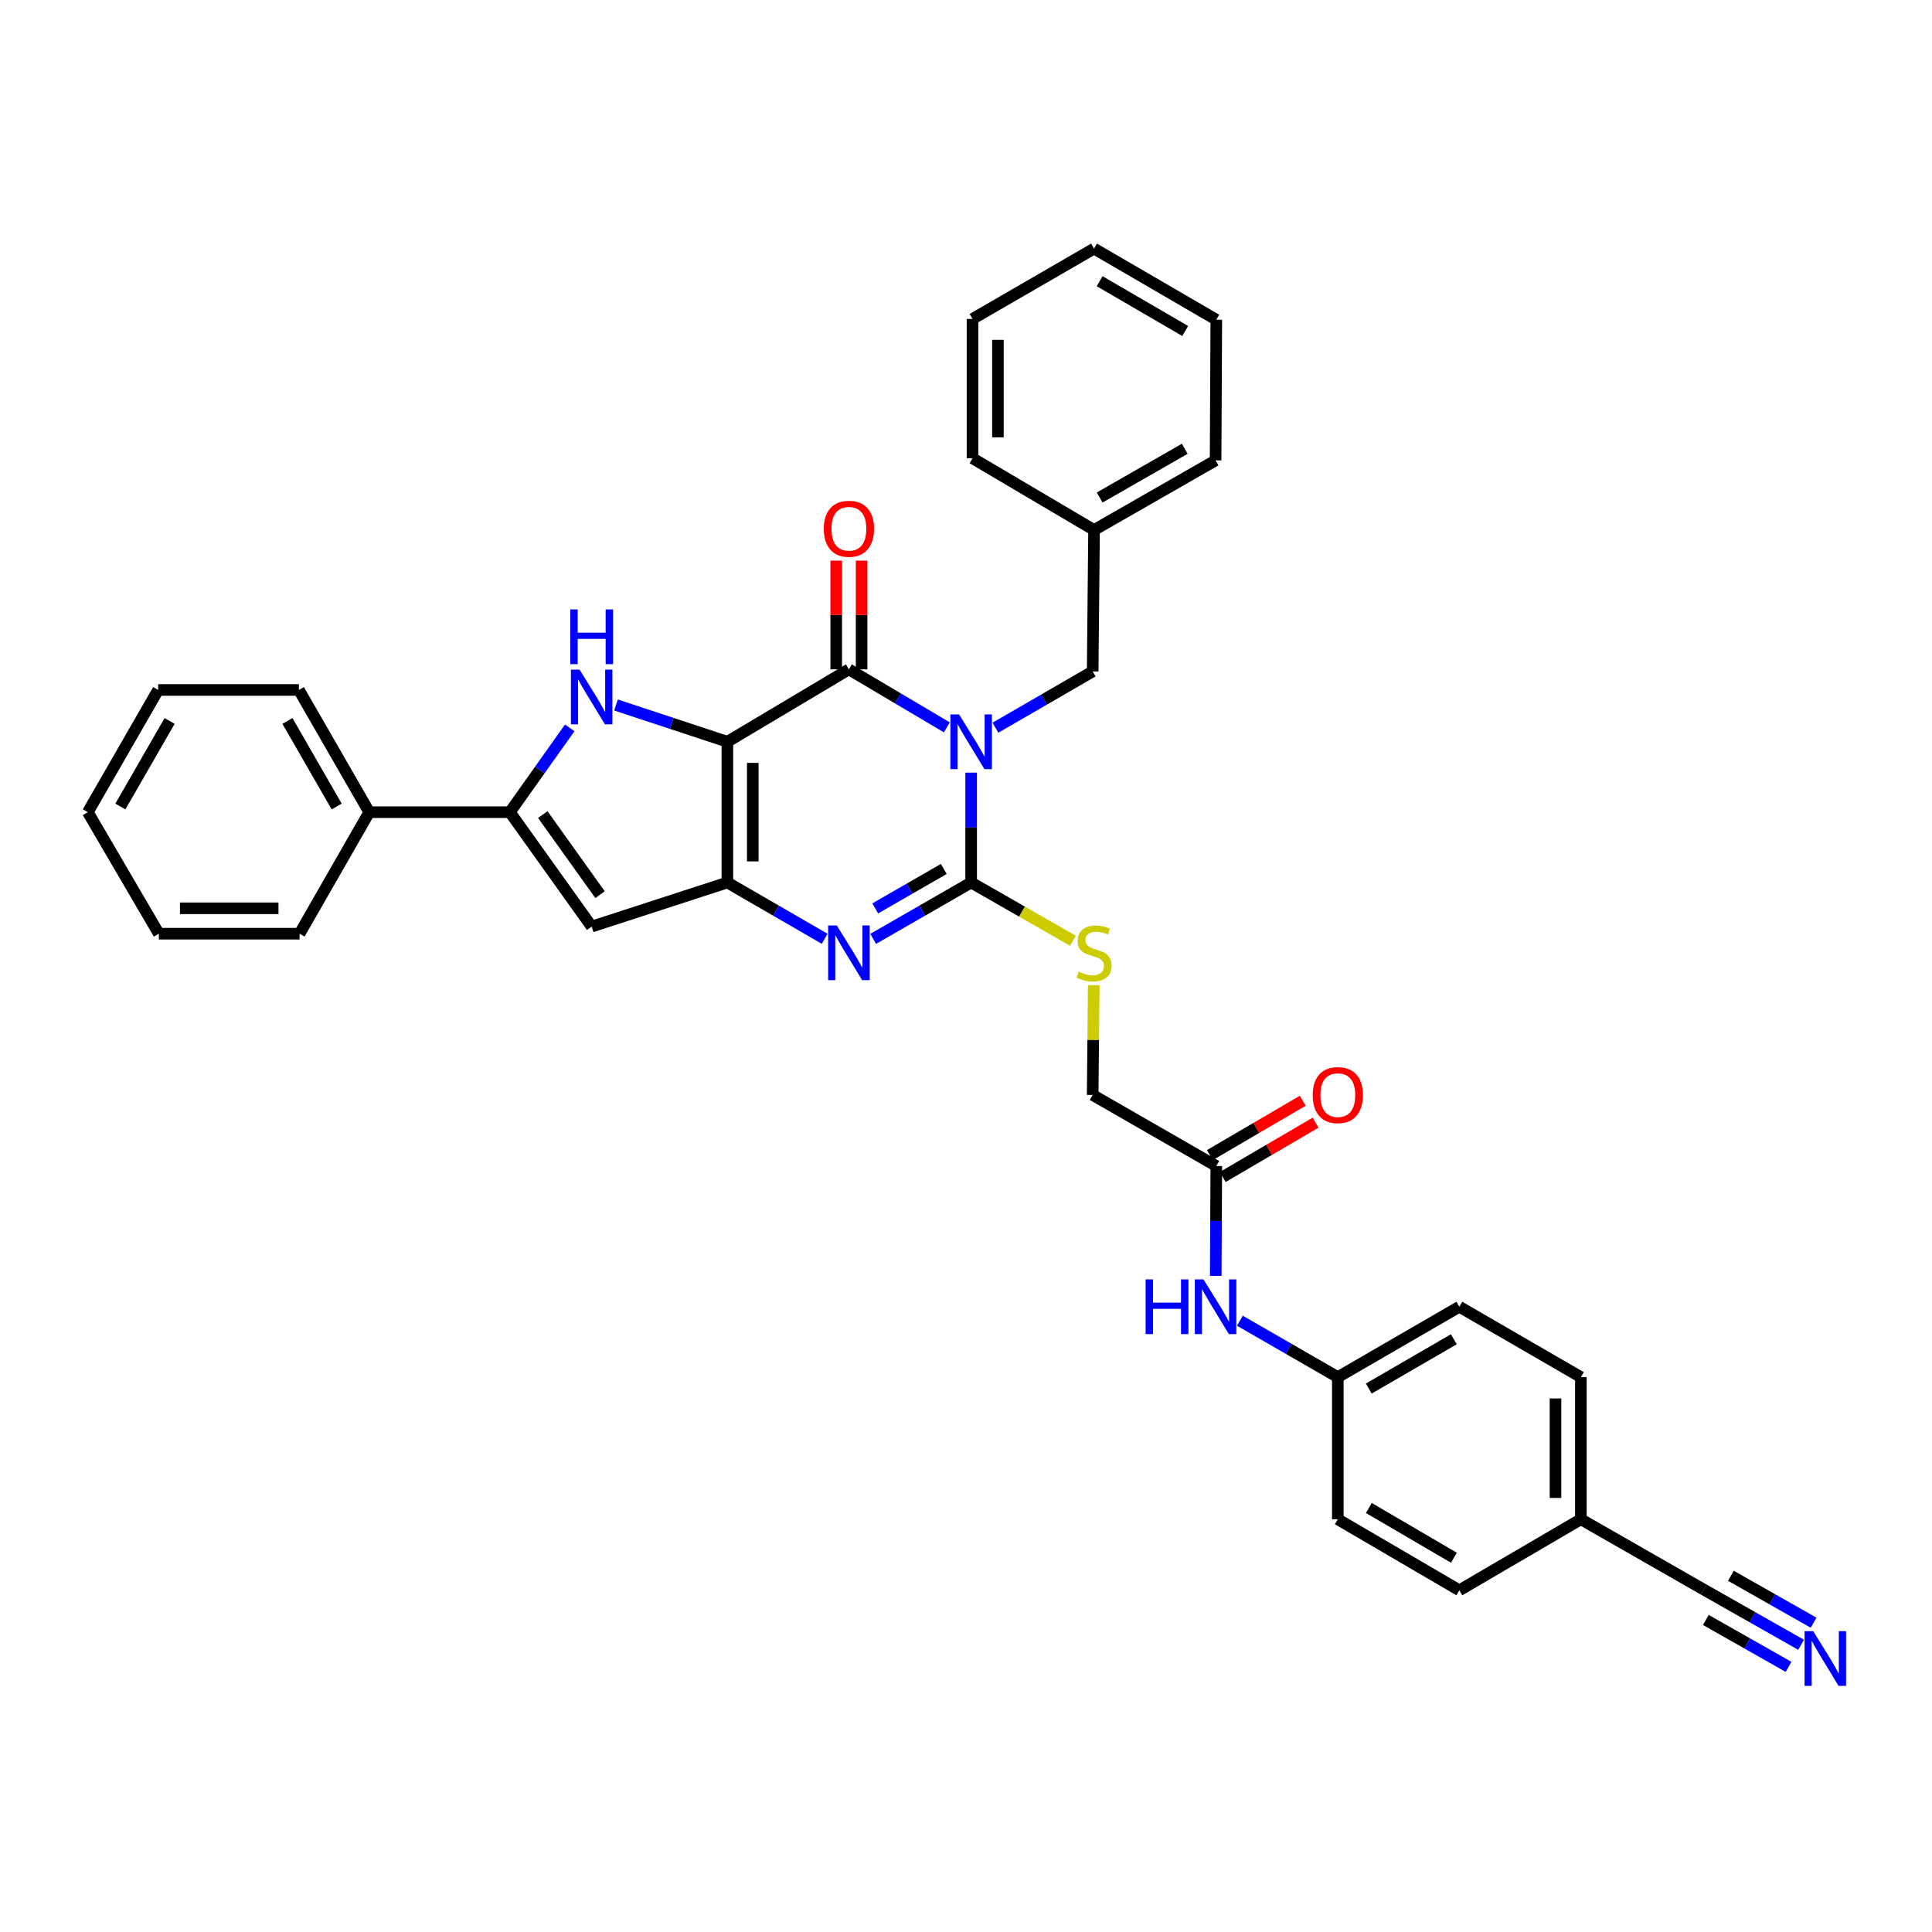 <?xml version='1.0' encoding='iso-8859-1'?>
<svg version='1.1' baseProfile='full'
              xmlns='http://www.w3.org/2000/svg'
                      xmlns:rdkit='http://www.rdkit.org/xml'
                      xmlns:xlink='http://www.w3.org/1999/xlink'
                  xml:space='preserve'
width='1000px' height='1000px' viewBox='0 0 1000 1000'>
<!-- END OF HEADER -->
<rect style='opacity:1.0;fill:#FFFFFF;stroke:none' width='1000' height='1000' x='0' y='0'> </rect>
<path class='bond-1' d='M 376.494,383.933 L 439.391,346.455' style='fill:none;fill-rule:evenodd;stroke:#000000;stroke-width:6px;stroke-linecap:butt;stroke-linejoin:miter;stroke-opacity:1' />
<path class='bond-3' d='M 376.494,383.933 L 376.494,456.78' style='fill:none;fill-rule:evenodd;stroke:#000000;stroke-width:6px;stroke-linecap:butt;stroke-linejoin:miter;stroke-opacity:1' />
<path class='bond-3' d='M 389.634,394.86 L 389.634,445.853' style='fill:none;fill-rule:evenodd;stroke:#000000;stroke-width:6px;stroke-linecap:butt;stroke-linejoin:miter;stroke-opacity:1' />
<path class='bond-5' d='M 376.494,383.933 L 347.665,374.421' style='fill:none;fill-rule:evenodd;stroke:#000000;stroke-width:6px;stroke-linecap:butt;stroke-linejoin:miter;stroke-opacity:1' />
<path class='bond-5' d='M 347.665,374.421 L 318.836,364.91' style='fill:none;fill-rule:evenodd;stroke:#0000FF;stroke-width:6px;stroke-linecap:butt;stroke-linejoin:miter;stroke-opacity:1' />
<path class='bond-0' d='M 490.088,376.483 L 464.74,361.469' style='fill:none;fill-rule:evenodd;stroke:#0000FF;stroke-width:6px;stroke-linecap:butt;stroke-linejoin:miter;stroke-opacity:1' />
<path class='bond-0' d='M 464.74,361.469 L 439.391,346.455' style='fill:none;fill-rule:evenodd;stroke:#000000;stroke-width:6px;stroke-linecap:butt;stroke-linejoin:miter;stroke-opacity:1' />
<path class='bond-9' d='M 515.224,376.667 L 540.394,362.101' style='fill:none;fill-rule:evenodd;stroke:#0000FF;stroke-width:6px;stroke-linecap:butt;stroke-linejoin:miter;stroke-opacity:1' />
<path class='bond-9' d='M 540.394,362.101 L 565.564,347.536' style='fill:none;fill-rule:evenodd;stroke:#000000;stroke-width:6px;stroke-linecap:butt;stroke-linejoin:miter;stroke-opacity:1' />
<path class='bond-36' d='M 502.667,399.914 L 502.667,428.347' style='fill:none;fill-rule:evenodd;stroke:#0000FF;stroke-width:6px;stroke-linecap:butt;stroke-linejoin:miter;stroke-opacity:1' />
<path class='bond-36' d='M 502.667,428.347 L 502.667,456.78' style='fill:none;fill-rule:evenodd;stroke:#000000;stroke-width:6px;stroke-linecap:butt;stroke-linejoin:miter;stroke-opacity:1' />
<path class='bond-13' d='M 445.961,346.455 L 445.961,318.322' style='fill:none;fill-rule:evenodd;stroke:#000000;stroke-width:6px;stroke-linecap:butt;stroke-linejoin:miter;stroke-opacity:1' />
<path class='bond-13' d='M 445.961,318.322 L 445.961,290.19' style='fill:none;fill-rule:evenodd;stroke:#FF0000;stroke-width:6px;stroke-linecap:butt;stroke-linejoin:miter;stroke-opacity:1' />
<path class='bond-13' d='M 432.821,346.455 L 432.821,318.322' style='fill:none;fill-rule:evenodd;stroke:#000000;stroke-width:6px;stroke-linecap:butt;stroke-linejoin:miter;stroke-opacity:1' />
<path class='bond-13' d='M 432.821,318.322 L 432.821,290.19' style='fill:none;fill-rule:evenodd;stroke:#FF0000;stroke-width:6px;stroke-linecap:butt;stroke-linejoin:miter;stroke-opacity:1' />
<path class='bond-2' d='M 502.667,456.78 L 477.311,471.368' style='fill:none;fill-rule:evenodd;stroke:#000000;stroke-width:6px;stroke-linecap:butt;stroke-linejoin:miter;stroke-opacity:1' />
<path class='bond-2' d='M 477.311,471.368 L 451.956,485.956' style='fill:none;fill-rule:evenodd;stroke:#0000FF;stroke-width:6px;stroke-linecap:butt;stroke-linejoin:miter;stroke-opacity:1' />
<path class='bond-2' d='M 488.507,449.767 L 470.759,459.978' style='fill:none;fill-rule:evenodd;stroke:#000000;stroke-width:6px;stroke-linecap:butt;stroke-linejoin:miter;stroke-opacity:1' />
<path class='bond-2' d='M 470.759,459.978 L 453.01,470.19' style='fill:none;fill-rule:evenodd;stroke:#0000FF;stroke-width:6px;stroke-linecap:butt;stroke-linejoin:miter;stroke-opacity:1' />
<path class='bond-8' d='M 502.667,456.78 L 529.017,471.86' style='fill:none;fill-rule:evenodd;stroke:#000000;stroke-width:6px;stroke-linecap:butt;stroke-linejoin:miter;stroke-opacity:1' />
<path class='bond-8' d='M 529.017,471.86 L 555.367,486.94' style='fill:none;fill-rule:evenodd;stroke:#CCCC00;stroke-width:6px;stroke-linecap:butt;stroke-linejoin:miter;stroke-opacity:1' />
<path class='bond-4' d='M 376.494,456.78 L 401.664,471.348' style='fill:none;fill-rule:evenodd;stroke:#000000;stroke-width:6px;stroke-linecap:butt;stroke-linejoin:miter;stroke-opacity:1' />
<path class='bond-4' d='M 401.664,471.348 L 426.834,485.917' style='fill:none;fill-rule:evenodd;stroke:#0000FF;stroke-width:6px;stroke-linecap:butt;stroke-linejoin:miter;stroke-opacity:1' />
<path class='bond-7' d='M 376.494,456.78 L 306.246,479.6' style='fill:none;fill-rule:evenodd;stroke:#000000;stroke-width:6px;stroke-linecap:butt;stroke-linejoin:miter;stroke-opacity:1' />
<path class='bond-6' d='M 294.893,376.744 L 279.4,398.563' style='fill:none;fill-rule:evenodd;stroke:#0000FF;stroke-width:6px;stroke-linecap:butt;stroke-linejoin:miter;stroke-opacity:1' />
<path class='bond-6' d='M 279.4,398.563 L 263.906,420.382' style='fill:none;fill-rule:evenodd;stroke:#000000;stroke-width:6px;stroke-linecap:butt;stroke-linejoin:miter;stroke-opacity:1' />
<path class='bond-15' d='M 263.906,420.382 L 191.118,420.382' style='fill:none;fill-rule:evenodd;stroke:#000000;stroke-width:6px;stroke-linecap:butt;stroke-linejoin:miter;stroke-opacity:1' />
<path class='bond-35' d='M 263.906,420.382 L 306.246,479.6' style='fill:none;fill-rule:evenodd;stroke:#000000;stroke-width:6px;stroke-linecap:butt;stroke-linejoin:miter;stroke-opacity:1' />
<path class='bond-35' d='M 280.946,421.622 L 310.584,463.074' style='fill:none;fill-rule:evenodd;stroke:#000000;stroke-width:6px;stroke-linecap:butt;stroke-linejoin:miter;stroke-opacity:1' />
<path class='bond-17' d='M 566.116,509.904 L 565.84,538.325' style='fill:none;fill-rule:evenodd;stroke:#CCCC00;stroke-width:6px;stroke-linecap:butt;stroke-linejoin:miter;stroke-opacity:1' />
<path class='bond-17' d='M 565.84,538.325 L 565.564,566.747' style='fill:none;fill-rule:evenodd;stroke:#000000;stroke-width:6px;stroke-linecap:butt;stroke-linejoin:miter;stroke-opacity:1' />
<path class='bond-20' d='M 565.564,347.536 L 566.279,274.324' style='fill:none;fill-rule:evenodd;stroke:#000000;stroke-width:6px;stroke-linecap:butt;stroke-linejoin:miter;stroke-opacity:1' />
<path class='bond-10' d='M 932.235,851.337 L 907.053,837.054' style='fill:none;fill-rule:evenodd;stroke:#0000FF;stroke-width:6px;stroke-linecap:butt;stroke-linejoin:miter;stroke-opacity:1' />
<path class='bond-10' d='M 907.053,837.054 L 881.872,822.772' style='fill:none;fill-rule:evenodd;stroke:#000000;stroke-width:6px;stroke-linecap:butt;stroke-linejoin:miter;stroke-opacity:1' />
<path class='bond-10' d='M 938.717,839.907 L 917.313,827.767' style='fill:none;fill-rule:evenodd;stroke:#0000FF;stroke-width:6px;stroke-linecap:butt;stroke-linejoin:miter;stroke-opacity:1' />
<path class='bond-10' d='M 917.313,827.767 L 895.909,815.627' style='fill:none;fill-rule:evenodd;stroke:#000000;stroke-width:6px;stroke-linecap:butt;stroke-linejoin:miter;stroke-opacity:1' />
<path class='bond-10' d='M 925.752,862.766 L 904.348,850.626' style='fill:none;fill-rule:evenodd;stroke:#0000FF;stroke-width:6px;stroke-linecap:butt;stroke-linejoin:miter;stroke-opacity:1' />
<path class='bond-10' d='M 904.348,850.626 L 882.944,838.486' style='fill:none;fill-rule:evenodd;stroke:#000000;stroke-width:6px;stroke-linecap:butt;stroke-linejoin:miter;stroke-opacity:1' />
<path class='bond-11' d='M 881.872,822.772 L 818.26,786.367' style='fill:none;fill-rule:evenodd;stroke:#000000;stroke-width:6px;stroke-linecap:butt;stroke-linejoin:miter;stroke-opacity:1' />
<path class='bond-12' d='M 629.555,603.546 L 565.564,566.747' style='fill:none;fill-rule:evenodd;stroke:#000000;stroke-width:6px;stroke-linecap:butt;stroke-linejoin:miter;stroke-opacity:1' />
<path class='bond-14' d='M 629.555,603.546 L 629.413,631.968' style='fill:none;fill-rule:evenodd;stroke:#000000;stroke-width:6px;stroke-linecap:butt;stroke-linejoin:miter;stroke-opacity:1' />
<path class='bond-14' d='M 629.413,631.968 L 629.27,660.39' style='fill:none;fill-rule:evenodd;stroke:#0000FF;stroke-width:6px;stroke-linecap:butt;stroke-linejoin:miter;stroke-opacity:1' />
<path class='bond-16' d='M 632.873,609.217 L 656.91,595.153' style='fill:none;fill-rule:evenodd;stroke:#000000;stroke-width:6px;stroke-linecap:butt;stroke-linejoin:miter;stroke-opacity:1' />
<path class='bond-16' d='M 656.91,595.153 L 680.948,581.089' style='fill:none;fill-rule:evenodd;stroke:#FF0000;stroke-width:6px;stroke-linecap:butt;stroke-linejoin:miter;stroke-opacity:1' />
<path class='bond-16' d='M 626.237,597.875 L 650.275,583.811' style='fill:none;fill-rule:evenodd;stroke:#000000;stroke-width:6px;stroke-linecap:butt;stroke-linejoin:miter;stroke-opacity:1' />
<path class='bond-16' d='M 650.275,583.811 L 674.312,569.748' style='fill:none;fill-rule:evenodd;stroke:#FF0000;stroke-width:6px;stroke-linecap:butt;stroke-linejoin:miter;stroke-opacity:1' />
<path class='bond-19' d='M 641.755,683.607 L 667.104,698.206' style='fill:none;fill-rule:evenodd;stroke:#0000FF;stroke-width:6px;stroke-linecap:butt;stroke-linejoin:miter;stroke-opacity:1' />
<path class='bond-19' d='M 667.104,698.206 L 692.452,712.805' style='fill:none;fill-rule:evenodd;stroke:#000000;stroke-width:6px;stroke-linecap:butt;stroke-linejoin:miter;stroke-opacity:1' />
<path class='bond-25' d='M 191.118,420.382 L 154.706,357.12' style='fill:none;fill-rule:evenodd;stroke:#000000;stroke-width:6px;stroke-linecap:butt;stroke-linejoin:miter;stroke-opacity:1' />
<path class='bond-25' d='M 174.268,417.448 L 148.78,373.165' style='fill:none;fill-rule:evenodd;stroke:#000000;stroke-width:6px;stroke-linecap:butt;stroke-linejoin:miter;stroke-opacity:1' />
<path class='bond-26' d='M 191.118,420.382 L 155.064,483.279' style='fill:none;fill-rule:evenodd;stroke:#000000;stroke-width:6px;stroke-linecap:butt;stroke-linejoin:miter;stroke-opacity:1' />
<path class='bond-18' d='M 818.26,786.367 L 818.26,712.805' style='fill:none;fill-rule:evenodd;stroke:#000000;stroke-width:6px;stroke-linecap:butt;stroke-linejoin:miter;stroke-opacity:1' />
<path class='bond-18' d='M 805.12,775.332 L 805.12,723.839' style='fill:none;fill-rule:evenodd;stroke:#000000;stroke-width:6px;stroke-linecap:butt;stroke-linejoin:miter;stroke-opacity:1' />
<path class='bond-39' d='M 818.26,786.367 L 755.348,823.137' style='fill:none;fill-rule:evenodd;stroke:#000000;stroke-width:6px;stroke-linecap:butt;stroke-linejoin:miter;stroke-opacity:1' />
<path class='bond-23' d='M 692.452,712.805 L 692.452,786.367' style='fill:none;fill-rule:evenodd;stroke:#000000;stroke-width:6px;stroke-linecap:butt;stroke-linejoin:miter;stroke-opacity:1' />
<path class='bond-24' d='M 692.452,712.805 L 755.348,676.37' style='fill:none;fill-rule:evenodd;stroke:#000000;stroke-width:6px;stroke-linecap:butt;stroke-linejoin:miter;stroke-opacity:1' />
<path class='bond-24' d='M 708.473,718.71 L 752.5,693.206' style='fill:none;fill-rule:evenodd;stroke:#000000;stroke-width:6px;stroke-linecap:butt;stroke-linejoin:miter;stroke-opacity:1' />
<path class='bond-27' d='M 566.279,274.324 L 629.19,238.284' style='fill:none;fill-rule:evenodd;stroke:#000000;stroke-width:6px;stroke-linecap:butt;stroke-linejoin:miter;stroke-opacity:1' />
<path class='bond-27' d='M 569.184,257.516 L 613.222,232.288' style='fill:none;fill-rule:evenodd;stroke:#000000;stroke-width:6px;stroke-linecap:butt;stroke-linejoin:miter;stroke-opacity:1' />
<path class='bond-28' d='M 566.279,274.324 L 503.382,237.196' style='fill:none;fill-rule:evenodd;stroke:#000000;stroke-width:6px;stroke-linecap:butt;stroke-linejoin:miter;stroke-opacity:1' />
<path class='bond-21' d='M 755.348,823.137 L 692.452,786.367' style='fill:none;fill-rule:evenodd;stroke:#000000;stroke-width:6px;stroke-linecap:butt;stroke-linejoin:miter;stroke-opacity:1' />
<path class='bond-21' d='M 752.546,806.277 L 708.518,780.538' style='fill:none;fill-rule:evenodd;stroke:#000000;stroke-width:6px;stroke-linecap:butt;stroke-linejoin:miter;stroke-opacity:1' />
<path class='bond-22' d='M 818.26,712.805 L 755.348,676.37' style='fill:none;fill-rule:evenodd;stroke:#000000;stroke-width:6px;stroke-linecap:butt;stroke-linejoin:miter;stroke-opacity:1' />
<path class='bond-30' d='M 154.706,357.12 L 81.867,357.12' style='fill:none;fill-rule:evenodd;stroke:#000000;stroke-width:6px;stroke-linecap:butt;stroke-linejoin:miter;stroke-opacity:1' />
<path class='bond-29' d='M 155.064,483.279 L 82.217,483.279' style='fill:none;fill-rule:evenodd;stroke:#000000;stroke-width:6px;stroke-linecap:butt;stroke-linejoin:miter;stroke-opacity:1' />
<path class='bond-29' d='M 144.137,470.139 L 93.144,470.139' style='fill:none;fill-rule:evenodd;stroke:#000000;stroke-width:6px;stroke-linecap:butt;stroke-linejoin:miter;stroke-opacity:1' />
<path class='bond-32' d='M 629.19,238.284 L 629.555,165.481' style='fill:none;fill-rule:evenodd;stroke:#000000;stroke-width:6px;stroke-linecap:butt;stroke-linejoin:miter;stroke-opacity:1' />
<path class='bond-31' d='M 503.382,237.196 L 503.382,165.087' style='fill:none;fill-rule:evenodd;stroke:#000000;stroke-width:6px;stroke-linecap:butt;stroke-linejoin:miter;stroke-opacity:1' />
<path class='bond-31' d='M 516.522,226.38 L 516.522,175.904' style='fill:none;fill-rule:evenodd;stroke:#000000;stroke-width:6px;stroke-linecap:butt;stroke-linejoin:miter;stroke-opacity:1' />
<path class='bond-33' d='M 82.217,483.279 L 45.455,420.382' style='fill:none;fill-rule:evenodd;stroke:#000000;stroke-width:6px;stroke-linecap:butt;stroke-linejoin:miter;stroke-opacity:1' />
<path class='bond-37' d='M 81.867,357.12 L 45.455,420.382' style='fill:none;fill-rule:evenodd;stroke:#000000;stroke-width:6px;stroke-linecap:butt;stroke-linejoin:miter;stroke-opacity:1' />
<path class='bond-37' d='M 87.793,373.165 L 62.305,417.448' style='fill:none;fill-rule:evenodd;stroke:#000000;stroke-width:6px;stroke-linecap:butt;stroke-linejoin:miter;stroke-opacity:1' />
<path class='bond-34' d='M 503.382,165.087 L 566.279,128.675' style='fill:none;fill-rule:evenodd;stroke:#000000;stroke-width:6px;stroke-linecap:butt;stroke-linejoin:miter;stroke-opacity:1' />
<path class='bond-38' d='M 629.555,165.481 L 566.279,128.675' style='fill:none;fill-rule:evenodd;stroke:#000000;stroke-width:6px;stroke-linecap:butt;stroke-linejoin:miter;stroke-opacity:1' />
<path class='bond-38' d='M 613.457,171.319 L 569.164,145.554' style='fill:none;fill-rule:evenodd;stroke:#000000;stroke-width:6px;stroke-linecap:butt;stroke-linejoin:miter;stroke-opacity:1' />
<path  class='atom-1' d='M 496.407 369.773
L 505.687 384.773
Q 506.607 386.253, 508.087 388.933
Q 509.567 391.613, 509.647 391.773
L 509.647 369.773
L 513.407 369.773
L 513.407 398.093
L 509.527 398.093
L 499.567 381.693
Q 498.407 379.773, 497.167 377.573
Q 495.967 375.373, 495.607 374.693
L 495.607 398.093
L 491.927 398.093
L 491.927 369.773
L 496.407 369.773
' fill='#0000FF'/>
<path  class='atom-5' d='M 433.131 479.025
L 442.411 494.025
Q 443.331 495.505, 444.811 498.185
Q 446.291 500.865, 446.371 501.025
L 446.371 479.025
L 450.131 479.025
L 450.131 507.345
L 446.251 507.345
L 436.291 490.945
Q 435.131 489.025, 433.891 486.825
Q 432.691 484.625, 432.331 483.945
L 432.331 507.345
L 428.651 507.345
L 428.651 479.025
L 433.131 479.025
' fill='#0000FF'/>
<path  class='atom-6' d='M 299.986 346.596
L 309.266 361.596
Q 310.186 363.076, 311.666 365.756
Q 313.146 368.436, 313.226 368.596
L 313.226 346.596
L 316.986 346.596
L 316.986 374.916
L 313.106 374.916
L 303.146 358.516
Q 301.986 356.596, 300.746 354.396
Q 299.546 352.196, 299.186 351.516
L 299.186 374.916
L 295.506 374.916
L 295.506 346.596
L 299.986 346.596
' fill='#0000FF'/>
<path  class='atom-6' d='M 295.166 315.444
L 299.006 315.444
L 299.006 327.484
L 313.486 327.484
L 313.486 315.444
L 317.326 315.444
L 317.326 343.764
L 313.486 343.764
L 313.486 330.684
L 299.006 330.684
L 299.006 343.764
L 295.166 343.764
L 295.166 315.444
' fill='#0000FF'/>
<path  class='atom-9' d='M 558.279 502.905
Q 558.599 503.025, 559.919 503.585
Q 561.239 504.145, 562.679 504.505
Q 564.159 504.825, 565.599 504.825
Q 568.279 504.825, 569.839 503.545
Q 571.399 502.225, 571.399 499.945
Q 571.399 498.385, 570.599 497.425
Q 569.839 496.465, 568.639 495.945
Q 567.439 495.425, 565.439 494.825
Q 562.919 494.065, 561.399 493.345
Q 559.919 492.625, 558.839 491.105
Q 557.799 489.585, 557.799 487.025
Q 557.799 483.465, 560.199 481.265
Q 562.639 479.065, 567.439 479.065
Q 570.719 479.065, 574.439 480.625
L 573.519 483.705
Q 570.119 482.305, 567.559 482.305
Q 564.799 482.305, 563.279 483.465
Q 561.759 484.585, 561.799 486.545
Q 561.799 488.065, 562.559 488.985
Q 563.359 489.905, 564.479 490.425
Q 565.639 490.945, 567.559 491.545
Q 570.119 492.345, 571.639 493.145
Q 573.159 493.945, 574.239 495.585
Q 575.359 497.185, 575.359 499.945
Q 575.359 503.865, 572.719 505.985
Q 570.119 508.065, 565.759 508.065
Q 563.239 508.065, 561.319 507.505
Q 559.439 506.985, 557.199 506.065
L 558.279 502.905
' fill='#CCCC00'/>
<path  class='atom-11' d='M 938.523 844.294
L 947.803 859.294
Q 948.723 860.774, 950.203 863.454
Q 951.683 866.134, 951.763 866.294
L 951.763 844.294
L 955.523 844.294
L 955.523 872.614
L 951.643 872.614
L 941.683 856.214
Q 940.523 854.294, 939.283 852.094
Q 938.083 849.894, 937.723 849.214
L 937.723 872.614
L 934.043 872.614
L 934.043 844.294
L 938.523 844.294
' fill='#0000FF'/>
<path  class='atom-14' d='M 426.391 273.689
Q 426.391 266.889, 429.751 263.089
Q 433.111 259.289, 439.391 259.289
Q 445.671 259.289, 449.031 263.089
Q 452.391 266.889, 452.391 273.689
Q 452.391 280.569, 448.991 284.489
Q 445.591 288.369, 439.391 288.369
Q 433.151 288.369, 429.751 284.489
Q 426.391 280.609, 426.391 273.689
M 439.391 285.169
Q 443.711 285.169, 446.031 282.289
Q 448.391 279.369, 448.391 273.689
Q 448.391 268.129, 446.031 265.329
Q 443.711 262.489, 439.391 262.489
Q 435.071 262.489, 432.711 265.289
Q 430.391 268.089, 430.391 273.689
Q 430.391 279.409, 432.711 282.289
Q 435.071 285.169, 439.391 285.169
' fill='#FF0000'/>
<path  class='atom-15' d='M 592.97 662.21
L 596.81 662.21
L 596.81 674.25
L 611.29 674.25
L 611.29 662.21
L 615.13 662.21
L 615.13 690.53
L 611.29 690.53
L 611.29 677.45
L 596.81 677.45
L 596.81 690.53
L 592.97 690.53
L 592.97 662.21
' fill='#0000FF'/>
<path  class='atom-15' d='M 622.93 662.21
L 632.21 677.21
Q 633.13 678.69, 634.61 681.37
Q 636.09 684.05, 636.17 684.21
L 636.17 662.21
L 639.93 662.21
L 639.93 690.53
L 636.05 690.53
L 626.09 674.13
Q 624.93 672.21, 623.69 670.01
Q 622.49 667.81, 622.13 667.13
L 622.13 690.53
L 618.45 690.53
L 618.45 662.21
L 622.93 662.21
' fill='#0000FF'/>
<path  class='atom-17' d='M 679.452 566.827
Q 679.452 560.027, 682.812 556.227
Q 686.172 552.427, 692.452 552.427
Q 698.732 552.427, 702.092 556.227
Q 705.452 560.027, 705.452 566.827
Q 705.452 573.707, 702.052 577.627
Q 698.652 581.507, 692.452 581.507
Q 686.212 581.507, 682.812 577.627
Q 679.452 573.747, 679.452 566.827
M 692.452 578.307
Q 696.772 578.307, 699.092 575.427
Q 701.452 572.507, 701.452 566.827
Q 701.452 561.267, 699.092 558.467
Q 696.772 555.627, 692.452 555.627
Q 688.132 555.627, 685.772 558.427
Q 683.452 561.227, 683.452 566.827
Q 683.452 572.547, 685.772 575.427
Q 688.132 578.307, 692.452 578.307
' fill='#FF0000'/>
</svg>

